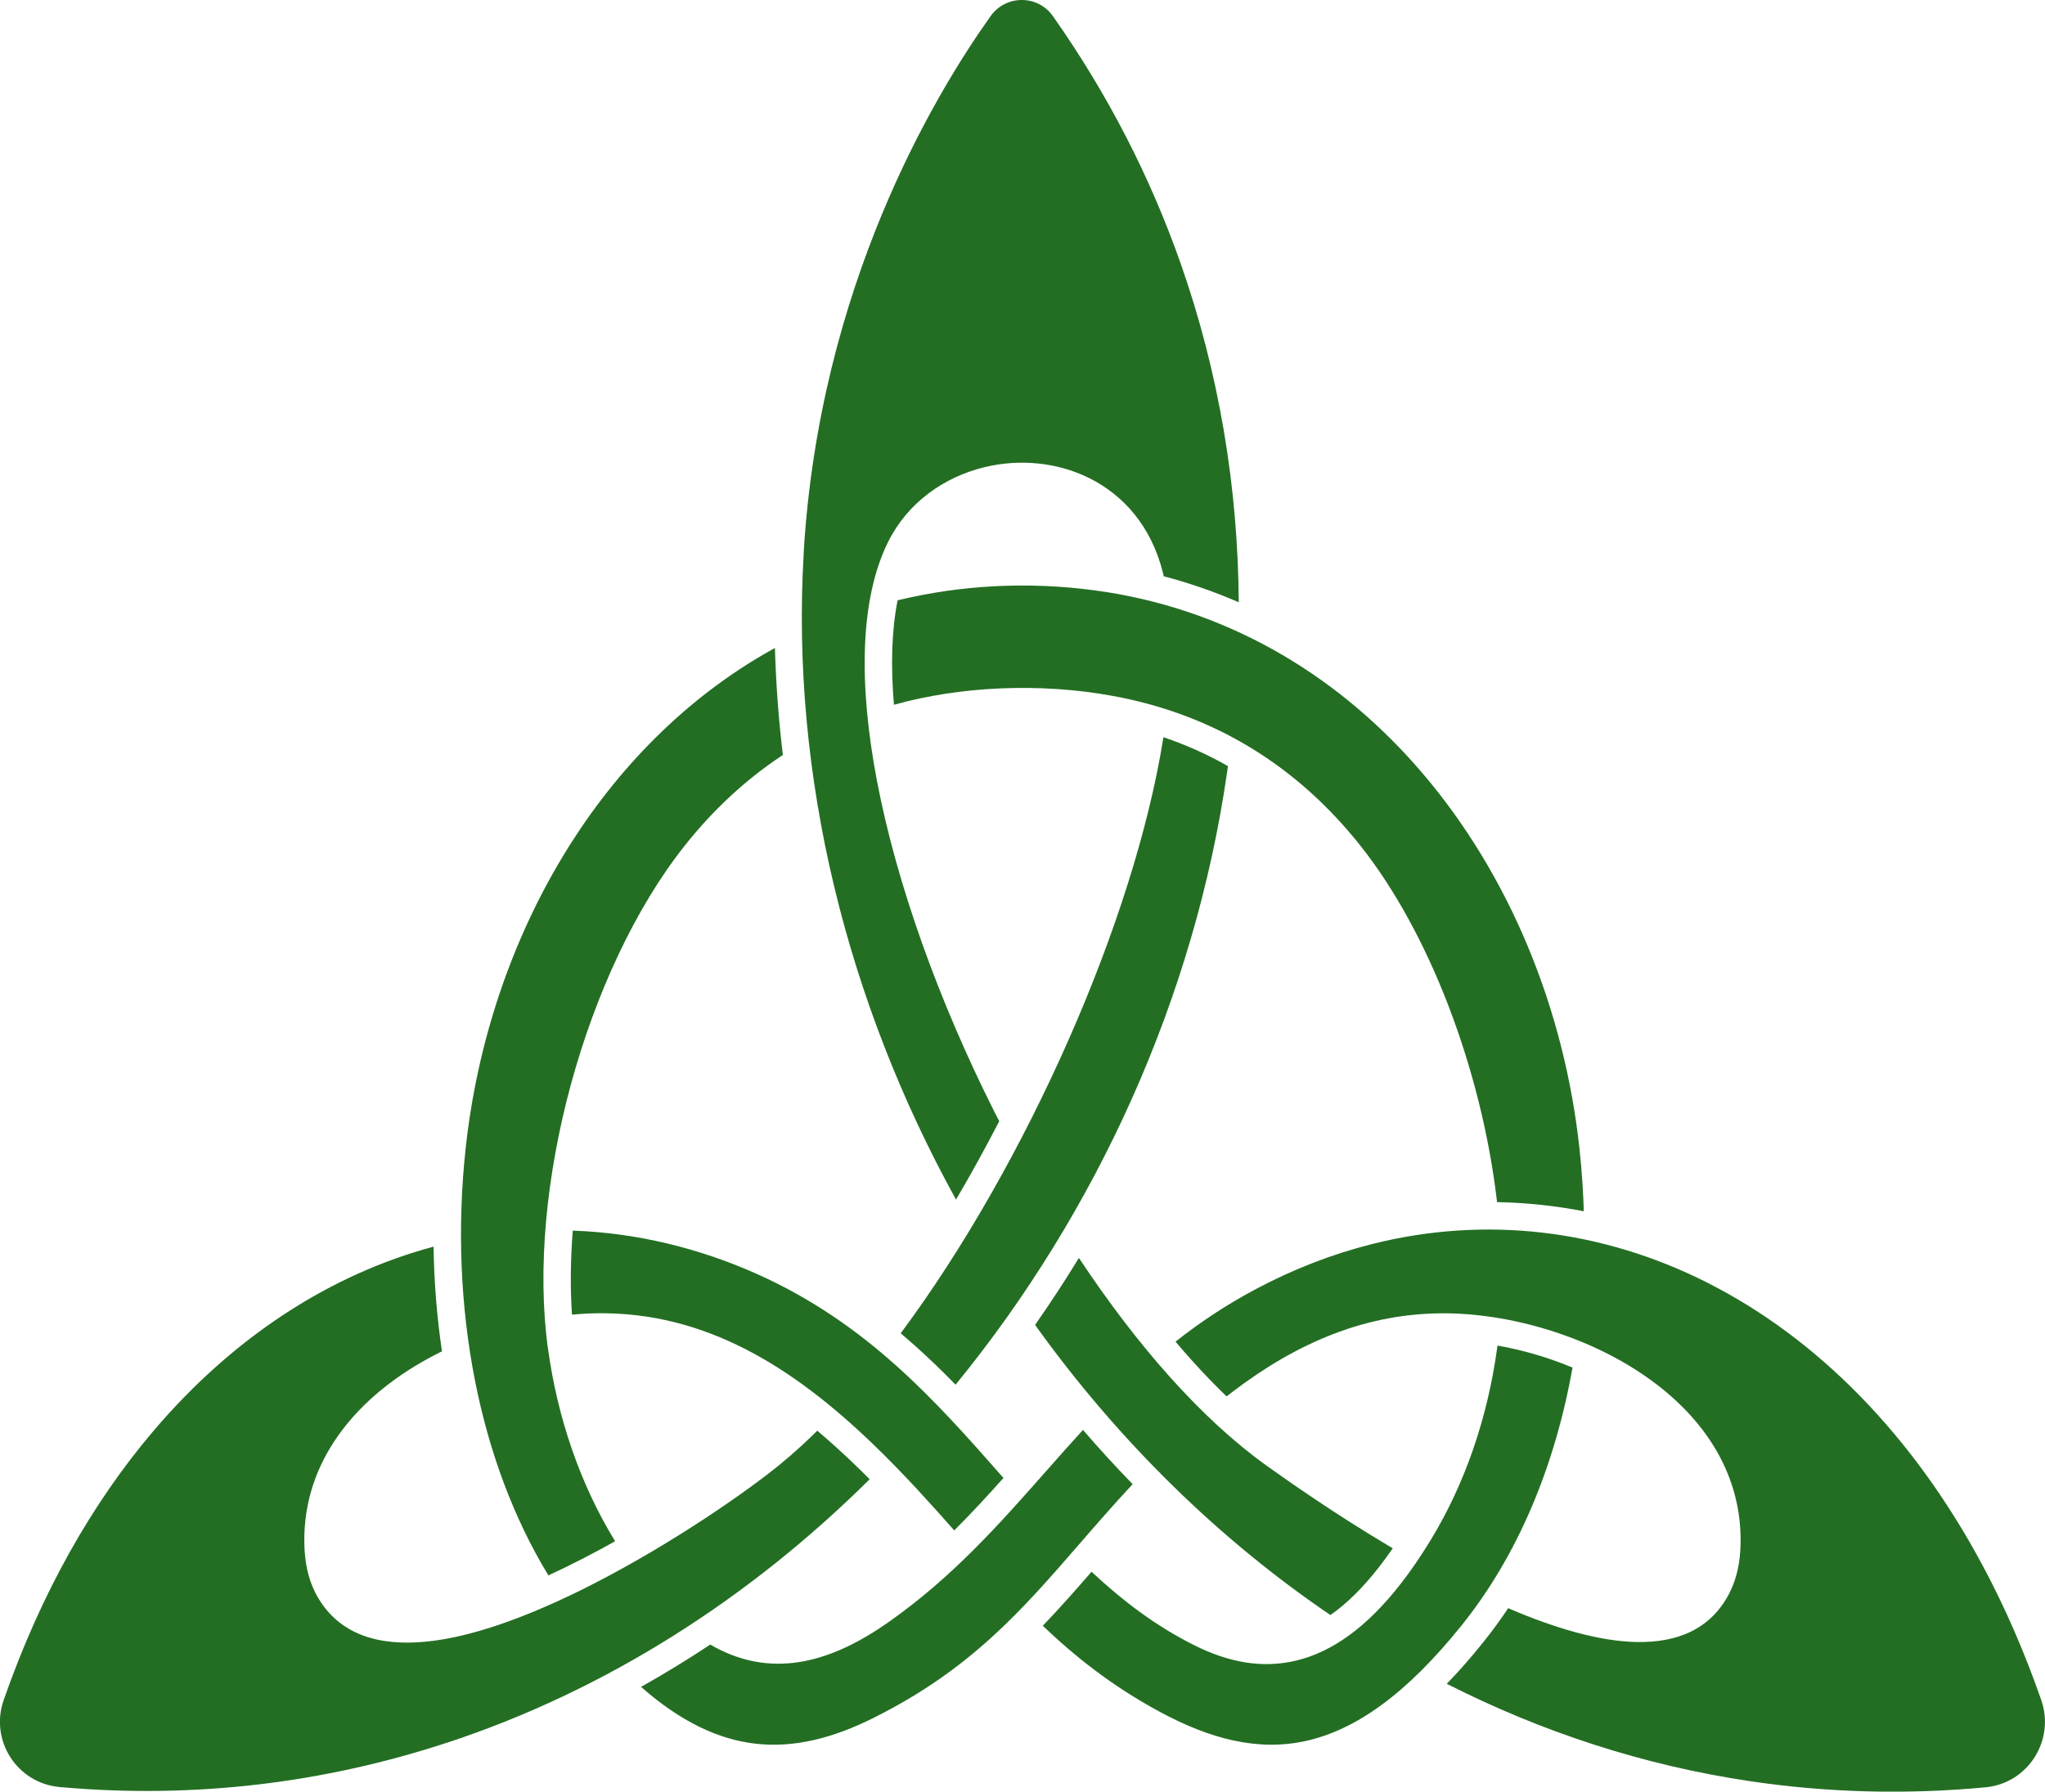 <?xml version="1.0" encoding="UTF-8"?>
<svg id="Layer_2" data-name="Layer 2" xmlns="http://www.w3.org/2000/svg" viewBox="0 0 602.94 528.31">
  <defs>
    <style>
      .cls-1 {
        fill: #236e23;
        fill-rule: evenodd;
        stroke-width: 0px;
      }
    </style>
  </defs>
  <g id="Layer_1-2" data-name="Layer 1">
    <path class="cls-1" d="M236.97,163c-3.92,66.06,12.88,132.74,44.9,190.73,4.41-7.49,8.67-15.22,12.74-23.11l-1.47-2.87c-16.32-32.44-28.78-67.05-34.59-97.55-5.42-28.44-5.06-53.52,3.27-70.35,5.77-11.66,16.5-19.17,28.36-22.07,5.11-1.25,10.43-1.64,15.66-1.13,5.27.51,10.45,1.93,15.21,4.28,10.19,5.04,18.5,14.33,21.89,28.22l.19.78c7.65,2.02,15.02,4.59,22.1,7.66-.23-33.74-5.73-67.54-17.22-100.16-8.85-25.12-21.27-49.53-37.58-72.68-4.46-6.34-13.85-6.33-18.35-.02-16.73,23.49-50.48,79.91-55.13,158.27ZM325.89,174.54c-9.48-1.48-19.22-2.09-28.93-1.82-9.61.27-19.23,1.42-28.59,3.45-.87.19-1.9.43-2.95.66l-.78.19c-1.76,8.92-2.05,19.34-1.07,30.8,9.9-2.76,20.53-4.35,31.21-4.82,11.33-.5,22.74.26,33.43,2.23,15.19,2.8,28.59,8.02,40.38,15.16,12.67,7.67,23.42,17.53,32.49,28.96,10.25,12.92,19.1,29.34,25.98,47.24,7.03,18.32,12,38.17,14.27,57.4l.06.49c8.58.15,17.12,1.05,25.57,2.69-.08-2.54-.2-5.14-.36-7.77-.22-3.55-.53-7.12-.91-10.67-4.46-41.28-20.64-80.67-46.29-110.73-23.67-27.73-55.43-47.52-93.49-53.47h0ZM343.02,217.38c-4.28,27.01-14.34,58.29-27.82,88.91-13.79,31.32-31.18,62.04-49.64,86.86,1.37,1.16,2.71,2.33,4.04,3.51,4.26,3.8,8.28,7.7,12.14,11.65,20.88-25.55,38.42-54.02,51.95-84.26,13.74-30.73,23.36-63.31,28.13-96.53l.23-1.61c-5.9-3.37-12.23-6.23-19.01-8.52h0ZM503.79,378.43c-31.4-15.97-65.97-20.04-99.53-11.52-11.59,2.94-23.02,7.36-34.14,13.29-4.4,2.34-8.53,4.81-12.42,7.38-3.9,2.57-7.59,5.26-11.1,8.03h-.02c1.52,1.81,3.05,3.56,4.59,5.28,3.46,3.85,6.95,7.49,10.47,10.87l1.68-1.29c9.44-7.2,19.28-13.06,29.76-17.09,10.56-4.07,21.74-6.27,33.76-6.11,20.06.27,44.2,7.55,61.75,21.07,14.65,11.28,24.82,26.89,24.6,46.43-.03,2.97-.32,5.64-.84,8.02-.55,2.56-1.39,4.88-2.46,6.98-5.41,10.54-15.15,14.61-27.21,14.42-11.11-.18-24.22-4.08-37.55-9.78l-.45-.21c-2.35,3.52-4.84,6.92-7.48,10.2-3.59,4.47-7.13,8.49-10.64,12.11,27.83,14.13,57.88,24.05,89.57,28.74,22.35,3.31,45.51,4.02,69.3,1.78,12.5-1.18,20.53-13.85,16.41-25.71-4.92-14.14-10.64-27.23-17.05-39.25-21.02-39.46-49.43-67.56-81-83.63h0ZM463.63,403.26c-7.2-3.01-14.75-5.19-22.12-6.49l-.13.98c-1.39,10.08-3.75,20.08-7.08,29.7-3.24,9.35-7.4,18.33-12.47,26.65-1.46,2.4-2.91,4.64-4.34,6.74-1.43,2.09-2.88,4.09-4.35,5.98-10.23,13.2-20.46,20.23-30.67,22.77-10.38,2.58-20.51.5-30.46-4.5-5.67-2.85-10.91-6.1-15.83-9.68-4.92-3.57-9.56-7.49-14.04-11.65l-.31-.29c-4.76,5.47-9.44,10.79-14.38,15.92,4.79,4.58,9.86,8.99,15.4,13.15,5.65,4.25,11.84,8.29,18.78,12.06,14.99,8.15,29.21,11.94,43.52,8.73,14.51-3.25,29.44-13.69,45.76-34.01,8.32-10.35,15.13-22.02,20.51-34.54,5.6-13.06,9.65-27.07,12.21-41.52h0ZM409,455.58c-7.67-4.58-14.8-9.16-20.91-13.25-6.07-4.06-11.17-7.64-14.79-10.24-9.52-6.84-18.97-15.61-28.13-25.79-9.35-10.41-18.46-22.38-27.07-35.37-4.1,6.72-8.41,13.3-12.91,19.74l.72,1.03c12.03,16.67,25.45,32.3,40.08,46.61,14.33,14.02,29.8,26.75,46.27,37.93,4.74-3.31,9.57-8.01,14.48-14.35,1.27-1.64,2.57-3.42,3.89-5.34l-1.64-.97h0ZM257.59,506.54c28.51-14.21,43.68-31.7,60.59-51.18,4.95-5.71,10.05-11.58,15.57-17.5l.2-.21c-5.03-5.18-9.92-10.52-14.65-16-3.85,4.2-7.36,8.18-10.87,12.16-13.78,15.61-27.55,31.2-46.3,44.41-8.15,5.74-16.44,9.95-24.92,11.6-8.74,1.7-17.56.68-26.47-4.13l-1.32-.75c-6.65,4.41-13.46,8.57-20.41,12.48,11.73,10.33,22.86,15.52,33.82,16.76,11.42,1.29,22.87-1.7,34.76-7.63h0ZM270.79,439.56c3.76,4.07,7.21,7.93,10.56,11.72,5.05-5.04,9.83-10.23,14.51-15.47l-.28-.31c-9.78-11.12-19.85-22.53-31.37-32.83-11.5-10.28-24.64-19.64-40.76-26.88-8.8-3.96-17.79-7-26.87-9.16-9.17-2.17-18.37-3.42-27.51-3.74h-.2c-.67,8.52-.77,16.85-.23,24.77.85-.08,1.64-.15,2.34-.2.7-.05,1.56-.09,2.57-.14.78-.03,1.63-.06,2.54-.07,15.92-.21,30.34,3.72,43.81,10.63,13.31,6.83,25.64,16.54,37.55,28.01,4.67,4.49,9.09,9.08,13.34,13.66h0ZM131.52,513.98c47.1-15.44,89.53-42.71,124.89-77.79-1.47-1.48-2.99-2.98-4.56-4.48-3.6-3.46-7.22-6.75-10.89-9.83-1.6,1.58-3.18,3.09-4.74,4.52-2.09,1.92-4.22,3.77-6.4,5.54-9.65,7.88-31.32,23.01-54.59,34.96-14.92,7.66-30.53,14.04-44.18,16.43-14.63,2.57-27.22.64-34.93-8.81-1.15-1.41-2.19-2.99-3.1-4.77-1.08-2.1-1.91-4.42-2.46-6.98-.51-2.38-.8-5.05-.84-8.02-.13-11.98,3.66-22.51,10.02-31.48,7.09-10.02,17.37-18.04,28.87-23.94l1.7-.86c-1.51-10.17-2.33-20.51-2.48-30.86-30.22,8.1-58.84,26.39-82.62,54.37-17.89,21.05-33.06,47.57-44.14,79.37-4.14,11.9,3.97,24.47,16.51,25.6,39.97,3.6,78.29-1.31,113.92-12.98h0ZM161.56,397.75c-3.24-23.55-.45-51.42,6.75-77.93,7.25-26.67,18.99-52.09,33.58-70.47,4.12-5.19,8.59-10.06,13.42-14.54,4.68-4.34,9.69-8.32,15.07-11.89l.44-.29c-1.26-10.47-2.04-21-2.34-31.55l-1.07.59c-24.96,13.97-45.48,34.8-60.71,59.6-15.9,25.9-26.04,56.14-29.42,87.46-2.47,22.85-1.62,46.48,2.88,68.94,4.09,20.45,11.19,39.89,21.53,56.87,3.31-1.52,6.62-3.14,9.9-4.82,3.3-1.69,6.56-3.45,9.77-5.25l-.23-.37c-5.07-8.33-9.23-17.3-12.47-26.65-3.34-9.62-5.7-19.62-7.08-29.7h0Z"/>
  </g>
</svg>